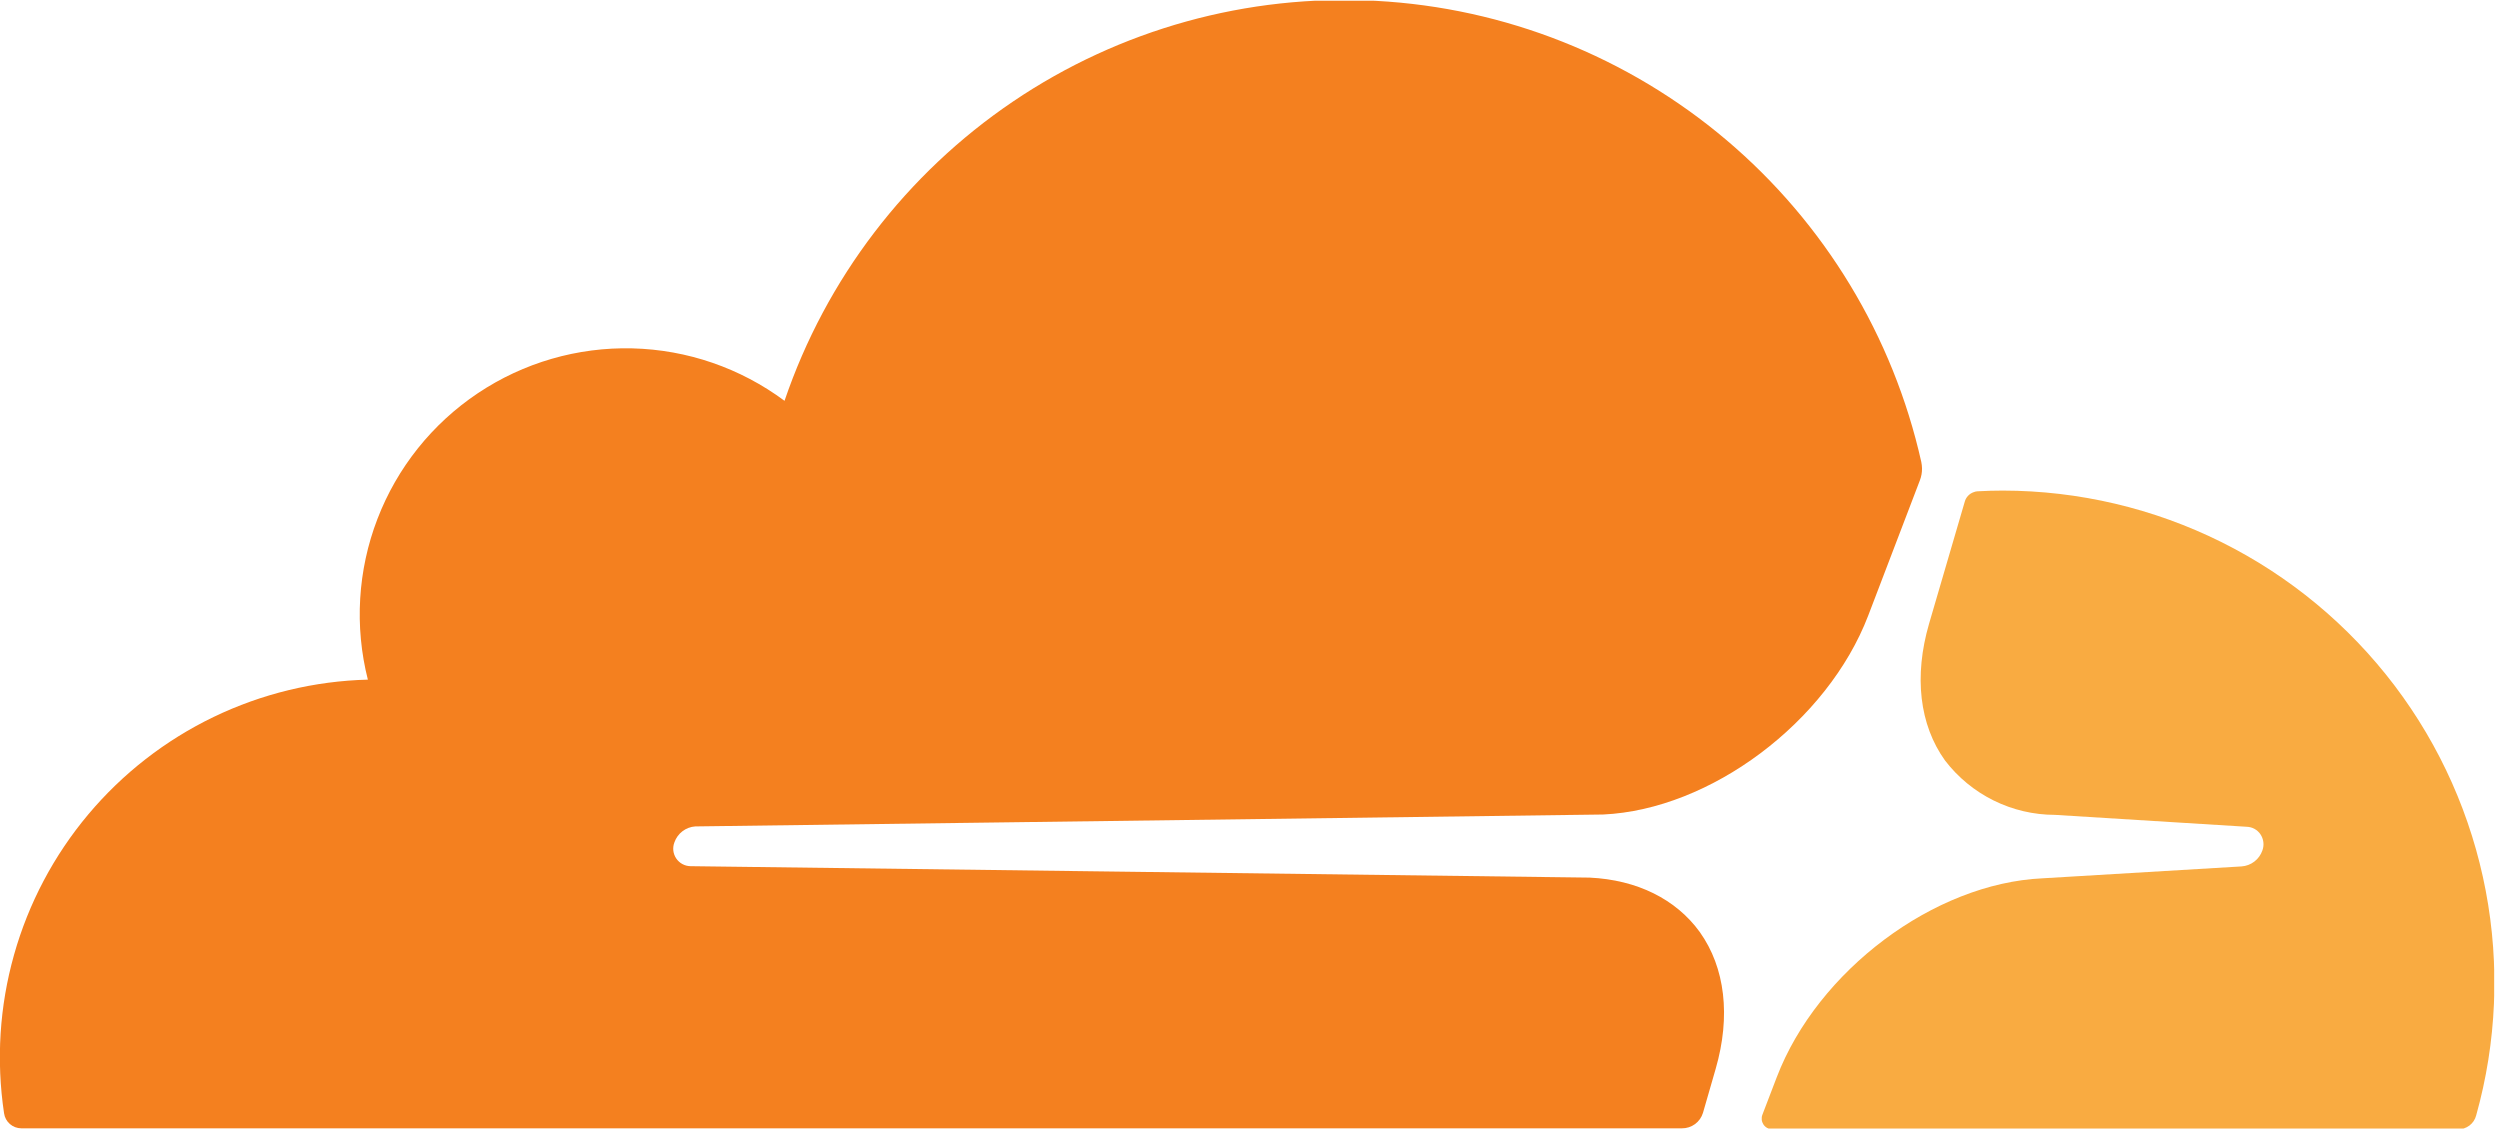 <svg width="210" height="95" viewBox="0 0 210 95" fill="none" xmlns="http://www.w3.org/2000/svg">
<g clip-path="url(#clip0_4720_1382)">
<path d="M143.05 93.479L144.12 89.769C145.39 85.359 144.92 81.289 142.78 78.289C140.78 75.529 137.52 73.909 133.53 73.719L58 72.759C57.763 72.755 57.531 72.695 57.322 72.582C57.114 72.469 56.935 72.308 56.803 72.111C56.67 71.915 56.587 71.689 56.56 71.454C56.534 71.218 56.565 70.98 56.65 70.759C56.779 70.389 57.013 70.064 57.324 69.826C57.635 69.588 58.009 69.446 58.4 69.419L134.66 68.419C143.66 68.009 153.5 60.669 156.93 51.709L161.27 40.349C161.393 40.03 161.454 39.691 161.45 39.349C161.445 39.167 161.425 38.987 161.39 38.809C159.022 28.242 153.266 18.739 144.999 11.746C136.731 4.753 126.405 0.654 115.592 0.072C104.779 -0.51 94.072 2.457 85.102 8.522C76.131 14.587 69.388 23.418 65.9 33.669C62.197 30.916 57.733 29.377 53.12 29.263C48.508 29.149 43.973 30.465 40.138 33.031C36.303 35.597 33.357 39.287 31.703 43.595C30.049 47.902 29.768 52.616 30.9 57.089C26.407 57.205 21.989 58.275 17.94 60.227C13.891 62.179 10.303 64.969 7.413 68.413C4.524 71.856 2.399 75.874 1.18 80.201C-0.04 84.527 -0.326 89.063 0.34 93.509C0.388 93.86 0.561 94.181 0.828 94.415C1.094 94.648 1.436 94.777 1.79 94.779H141.28C141.676 94.783 142.063 94.658 142.382 94.424C142.701 94.189 142.935 93.858 143.05 93.479Z" fill="#F4801F"/>
<path d="M168.22 41.209C167.553 41.209 166.853 41.229 166.12 41.269C166.01 41.272 165.901 41.296 165.8 41.339C165.617 41.4 165.452 41.504 165.32 41.644C165.187 41.783 165.091 41.953 165.04 42.139L162.04 52.399C160.76 56.809 161.23 60.879 163.38 63.879C164.466 65.299 165.865 66.449 167.467 67.242C169.069 68.034 170.833 68.447 172.62 68.449L188.73 69.449C188.955 69.456 189.176 69.516 189.374 69.623C189.572 69.731 189.742 69.884 189.87 70.069C190.006 70.267 190.092 70.495 190.122 70.733C190.152 70.972 190.124 71.214 190.04 71.439C189.912 71.809 189.677 72.134 189.366 72.372C189.055 72.61 188.681 72.752 188.29 72.779L171.56 73.779C162.47 74.199 152.68 81.529 149.25 90.479L148.04 93.639C147.989 93.771 147.971 93.914 147.986 94.055C148 94.195 148.048 94.331 148.125 94.45C148.202 94.569 148.306 94.668 148.429 94.739C148.551 94.81 148.689 94.851 148.83 94.859H206.46C206.811 94.867 207.155 94.756 207.435 94.544C207.715 94.331 207.914 94.03 208 93.689C209.718 87.549 209.993 81.096 208.803 74.833C207.613 68.569 204.99 62.666 201.14 57.584C197.29 52.503 192.317 48.381 186.61 45.54C180.903 42.699 174.615 41.217 168.24 41.209H168.22Z" fill="#F9AB41"/>
</g>
<defs>
<clipPath id="clip0_4720_1382">
<rect width="209.51" height="94.74" fill="white" transform="translate(0 0.059)"/>
</clipPath>
</defs>
</svg>
